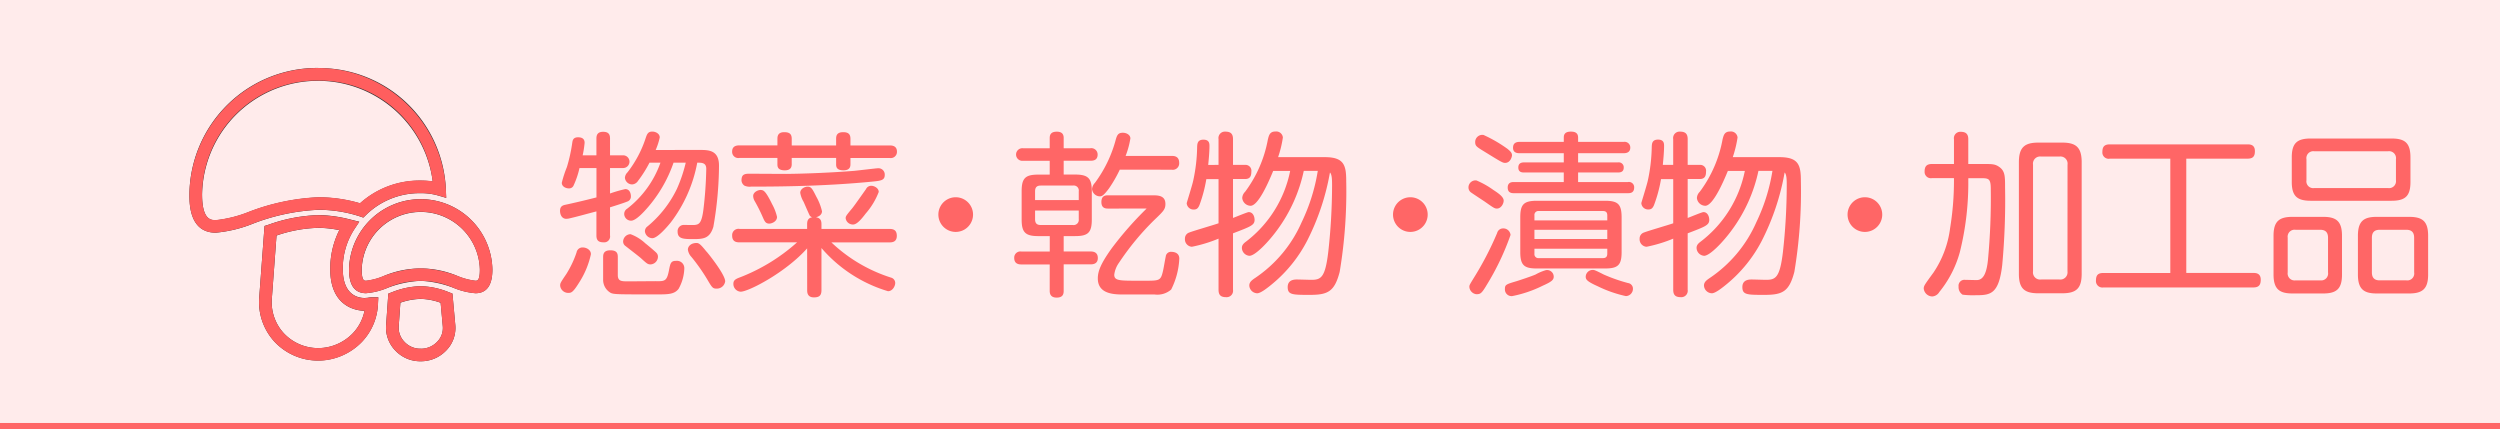 <svg xmlns="http://www.w3.org/2000/svg" width="198" height="34" viewBox="0 0 198 34"><rect x="0" y="0" width="198" height="34" fill="#333333" stroke="none"/><g transform="translate(-580 -591)"><path d="M608,79H410V45H608V79M443.323,67.666a6.494,6.494,0,0,0-2.269.475l-.3.114-.173,2.466a2.6,2.6,0,0,0,.726,2.039,2.7,2.7,0,0,0,2.015.852,2.76,2.76,0,0,0,1.993-.83,2.553,2.553,0,0,0,.743-2.065l-.225-2.465-.293-.111a6.234,6.234,0,0,0-2.218-.475m-8.114-5.628a12.674,12.674,0,0,0-3.94.758l-.318.1-.424,5.713a4.64,4.64,0,0,0,1.233,3.473,4.733,4.733,0,0,0,3.449,1.475,4.852,4.852,0,0,0,3.447-1.476,4.628,4.628,0,0,0,1.281-3.012l.026-.524h-.525a1.433,1.433,0,0,0-.3.035l-.248.021c-.523,0-1.74-.224-1.74-2.3a5.68,5.68,0,0,1,.912-3.149l.392-.592-.689-.169a10.557,10.557,0,0,0-2.558-.359m8.114,5.211a8.376,8.376,0,0,1,2.664.578,5.655,5.655,0,0,0,1.667.4c.893,0,1.346-.629,1.346-1.879a5.679,5.679,0,0,0-11.356.009c0,1.241.454,1.87,1.347,1.87a5.474,5.474,0,0,0,1.636-.395,8.3,8.3,0,0,1,2.7-.583m-8.114-16.861a10.116,10.116,0,0,0-10.209,10c0,.754,0,3.046,2.092,3.046a10.314,10.314,0,0,0,2.932-.71,16.327,16.327,0,0,1,5.185-1.1,10.583,10.583,0,0,1,3.278.516l.289.1.218-.214a6.043,6.043,0,0,1,4.278-1.718,4.869,4.869,0,0,1,1.4.175l.667.195-.028-.694a10.018,10.018,0,0,0-10.1-9.585m8.114,22.224a1.716,1.716,0,0,1-1.293-.543,1.606,1.606,0,0,1-.45-1.272l.128-1.827a5.2,5.2,0,0,1,1.615-.3,4.866,4.866,0,0,1,1.572.305l.167,1.831a1.543,1.543,0,0,1-.447,1.267,1.769,1.769,0,0,1-1.292.543m-8.114-.051a3.728,3.728,0,0,1-2.715-1.155,3.627,3.627,0,0,1-.97-2.712l.374-5.049a10.846,10.846,0,0,1,3.311-.607,8.437,8.437,0,0,1,1.663.181,6.8,6.8,0,0,0-.72,3.088c0,3.086,2.206,3.291,2.715,3.3a3.619,3.619,0,0,1-.935,1.791,3.835,3.835,0,0,1-2.723,1.166m12.445-5.334a5.3,5.3,0,0,1-1.347-.348,7.433,7.433,0,0,0-6,.006,5.012,5.012,0,0,1-1.313.342c-.146,0-.347,0-.347-.87a4.679,4.679,0,0,1,9.356,0c0,.87-.208.87-.346.87m-20.562-4.8c-.381,0-1.092,0-1.092-2.046a9.174,9.174,0,0,1,18.267-1.021,6.837,6.837,0,0,0-.995-.066,7.051,7.051,0,0,0-4.759,1.8,11.669,11.669,0,0,0-3.3-.476,17.358,17.358,0,0,0-5.5,1.154,9.861,9.861,0,0,1-2.615.658" transform="translate(170 546)" fill="#ffebeb"/><path d="M410,79H608v-.5H410" transform="translate(170 546)" fill="#f66"/><path d="M443.323,73.612a2.7,2.7,0,0,1-2.015-.852,2.6,2.6,0,0,1-.726-2.039l.173-2.466.3-.114a6.494,6.494,0,0,1,2.269-.475,6.234,6.234,0,0,1,2.218.475l.293.111.225,2.465a2.553,2.553,0,0,1-.743,2.065,2.76,2.76,0,0,1-1.993.83m0-4.946a5.2,5.2,0,0,0-1.615.3L441.58,70.8a1.606,1.606,0,0,0,.45,1.272,1.716,1.716,0,0,0,1.293.543,1.769,1.769,0,0,0,1.292-.543,1.543,1.543,0,0,0,.447-1.267l-.167-1.831a4.866,4.866,0,0,0-1.572-.305" transform="translate(170 546)" fill="#ff5e5e"/><path d="M435.209,73.561a4.733,4.733,0,0,1-3.449-1.475,4.64,4.64,0,0,1-1.233-3.473l.424-5.713.318-.1a12.674,12.674,0,0,1,3.94-.758,10.557,10.557,0,0,1,2.558.359l.689.169-.392.592a5.68,5.68,0,0,0-.912,3.149c0,2.074,1.217,2.3,1.74,2.3l.248-.021a1.433,1.433,0,0,1,.3-.035h.525l-.026.524a4.628,4.628,0,0,1-1.281,3.012,4.852,4.852,0,0,1-3.447,1.476m0-10.523a10.846,10.846,0,0,0-3.311.607l-.374,5.049a3.627,3.627,0,0,0,.97,2.712,3.728,3.728,0,0,0,2.715,1.155,3.835,3.835,0,0,0,2.723-1.166,3.619,3.619,0,0,0,.935-1.791c-.509-.006-2.715-.211-2.715-3.3a6.8,6.8,0,0,1,.72-3.088,8.437,8.437,0,0,0-1.663-.181" transform="translate(170 546)" fill="#ff5e5e"/><path d="M427.092,63.43C425,63.43,425,61.138,425,60.384a10.166,10.166,0,0,1,20.314-.411l.028.694-.667-.195a4.869,4.869,0,0,0-1.4-.175,6.043,6.043,0,0,0-4.278,1.718l-.218.214-.289-.1a10.583,10.583,0,0,0-3.278-.516,16.327,16.327,0,0,0-5.185,1.1,10.314,10.314,0,0,1-2.932.71m8.117-12.042a9.115,9.115,0,0,0-9.209,9c0,2.046.711,2.046,1.092,2.046a9.861,9.861,0,0,0,2.615-.658,17.358,17.358,0,0,1,5.5-1.154,11.669,11.669,0,0,1,3.3.476,7.051,7.051,0,0,1,4.759-1.8,6.837,6.837,0,0,1,.995.066,9.033,9.033,0,0,0-9.058-7.975" transform="translate(170 546)" fill="#ff5e5e"/><path d="M447.654,68.227a5.655,5.655,0,0,1-1.667-.4,6.477,6.477,0,0,0-5.36,0,5.474,5.474,0,0,1-1.636.395c-.893,0-1.347-.629-1.347-1.87A5.679,5.679,0,0,1,449,66.348c0,1.25-.453,1.879-1.346,1.879m-4.331-1.978a9.306,9.306,0,0,1,2.984.63,5.3,5.3,0,0,0,1.347.348c.138,0,.346,0,.346-.87a4.679,4.679,0,0,0-9.356,0c0,.87.2.87.347.87a5.012,5.012,0,0,0,1.313-.342,9.237,9.237,0,0,1,3.019-.636" transform="translate(170 546)" fill="#ff5e5e"/><g transform="translate(170 546)"><path d="M457.236,57.3V55.985c0-.21.028-.546.532-.546s.546.294.546.546V57.3h1.037a.5.5,0,1,1,0,1.009h-1.037v2.016a10.167,10.167,0,0,1,1.205-.349c.392,0,.448.42.448.56a.415.415,0,0,1-.308.434c-.182.084-1.107.379-1.345.449v2.227a.468.468,0,0,1-.518.546c-.392,0-.56-.154-.56-.546V61.742c-.911.239-1.5.407-2.045.533a1.413,1.413,0,0,1-.337.056c-.392,0-.5-.392-.5-.631,0-.378.238-.448.462-.49,1.3-.28,2.409-.574,2.424-.574V58.311h-1.345a6.682,6.682,0,0,1-.49,1.428.387.387,0,0,1-.351.182c-.238,0-.56-.14-.56-.447a9.224,9.224,0,0,1,.406-1.247,12.727,12.727,0,0,0,.421-1.906c.027-.181.056-.448.462-.448.518,0,.518.337.518.448a7.872,7.872,0,0,1-.154.981Zm-.435,7.83a6.791,6.791,0,0,1-.938,2.256c-.477.769-.616.812-.855.812a.641.641,0,0,1-.644-.574c0-.2.028-.238.5-.939a7.989,7.989,0,0,0,.8-1.695.474.474,0,0,1,.505-.391C456.395,64.6,456.8,64.754,456.8,65.132Zm2.129,1.653c0,.5.3.5.827.5.294,0,2.059-.015,2.171-.015.729.015.883,0,1.051-.84.112-.588.154-.77.574-.77a.584.584,0,0,1,.645.6,3.523,3.523,0,0,1-.449,1.611c-.336.448-.84.448-1.765.448-3.012,0-3.333,0-3.6-.112a1.186,1.186,0,0,1-.616-1.078V65.37c0-.224.028-.546.574-.546s.588.281.588.546Zm2.186-2.507c.364.293.742.616.868.743a.44.44,0,0,1,.126.322.621.621,0,0,1-.574.6c-.224,0-.28-.041-.756-.476-.183-.168-1.051-.826-1.219-.966a.436.436,0,0,1-.21-.378.6.6,0,0,1,.588-.574A3.449,3.449,0,0,1,461.116,64.278Zm4.4-7.4c.7,0,1.429.084,1.429,1.246a28.782,28.782,0,0,1-.448,4.848c-.281.91-.771.966-1.569.966-.77,0-1.261,0-1.261-.589a.493.493,0,0,1,.533-.532c.126,0,.728.014.84,0,.322-.043.532-.127.672-1.232a30.884,30.884,0,0,0,.224-3.209c0-.49-.35-.49-.714-.49a11.15,11.15,0,0,1-2.087,4.72c-.308.379-1.065,1.262-1.471,1.262a.607.607,0,0,1-.588-.56.483.483,0,0,1,.21-.379,8.858,8.858,0,0,0,2.325-2.969,11.629,11.629,0,0,0,.7-2.074h-.966a10.8,10.8,0,0,1-2.017,3.516c-.336.392-.966,1.079-1.345,1.079a.544.544,0,0,1-.546-.533.49.49,0,0,1,.238-.42,7.945,7.945,0,0,0,2.633-3.642h-.868a9.394,9.394,0,0,1-.91,1.443.6.6,0,0,1-.463.28.58.58,0,0,1-.574-.532.661.661,0,0,1,.2-.42,8.9,8.9,0,0,0,1.471-2.8c.1-.266.182-.434.5-.434.266,0,.588.168.588.463a5.207,5.207,0,0,1-.322.994Zm.448,8.055c.113.125,1.471,1.806,1.471,2.353a.666.666,0,0,1-.686.574c-.294,0-.35-.07-.743-.743a15.085,15.085,0,0,0-1.232-1.751,1.056,1.056,0,0,1-.294-.6c0-.2.182-.52.7-.52C465.374,64.249,465.528,64.4,465.962,64.937Z" fill="#f66"/><path d="M471.573,56c0-.154,0-.532.532-.532.42,0,.6.14.6.532v.519h3.516V56c0-.195.014-.532.561-.532.448,0,.574.2.574.532v.519h3.109c.14,0,.574,0,.574.49a.492.492,0,0,1-.574.505h-3.109V58c0,.153-.015.49-.547.49-.561,0-.588-.281-.588-.49v-.49h-3.516V58c0,.237-.084.49-.546.49-.561,0-.588-.281-.588-.49v-.49h-3.012a.488.488,0,0,1-.574-.505c0-.49.433-.49.574-.49h3.012Zm2.352,8.671c-1.708,1.919-4.65,3.432-5.266,3.432a.615.615,0,0,1-.575-.63c0-.267.168-.364.407-.463a14.728,14.728,0,0,0,4.636-2.815h-4.552c-.224,0-.588-.029-.588-.533a.5.5,0,0,1,.588-.532h5.35v-.378c0-.309.1-.49.406-.547a.323.323,0,0,1-.237-.209c-.07-.14-.379-.855-.448-1.01a2.042,2.042,0,0,1-.267-.713c0-.323.365-.491.588-.491.281,0,.379.183.687.8a4.234,4.234,0,0,1,.448,1.15c0,.266-.238.42-.476.475.336.057.434.238.434.547v.378h5.394c.322,0,.574.1.574.546,0,.49-.364.519-.574.519h-4.609a12.22,12.22,0,0,0,4.72,2.788.445.445,0,0,1,.337.433c0,.225-.2.645-.574.645a11.157,11.157,0,0,1-5.268-3.418v3.334c0,.448-.2.574-.6.574-.517,0-.532-.393-.532-.574ZM469.3,58.759c.477,0,2.55.014,2.97.014,1.61-.014,3.767-.112,5.35-.239.309-.027,1.793-.209,1.919-.209a.5.5,0,0,1,.533.532c0,.434-.323.462-1.05.533-3.166.307-6.361.391-9.54.391a.964.964,0,0,1-.532-.084.548.548,0,0,1-.224-.391C468.729,58.941,468.827,58.759,469.3,58.759Zm1.835,2.381a3.87,3.87,0,0,1,.406,1.037c0,.364-.406.532-.616.532-.308,0-.378-.2-.56-.616a12.452,12.452,0,0,0-.575-1.135.885.885,0,0,1-.139-.433c0-.323.42-.505.643-.477C470.466,60.075,470.62,60.089,471.138,61.14Zm7.452.742c-.308.406-.7.9-1.022.9a.58.58,0,0,1-.589-.49c0-.168.042-.223.532-.812.183-.224.925-1.288,1.079-1.5a.455.455,0,0,1,.42-.266c.225,0,.589.182.589.49A5.719,5.719,0,0,1,478.59,61.882Z" fill="#f66"/></g><g transform="translate(170 546)"><path d="M487.065,61.995a1.373,1.373,0,1,1-2.746,0,1.373,1.373,0,0,1,2.746,0Z" fill="#f66"/><path d="M493.137,58.829V57.736h-2.115a.5.5,0,1,1,0-.995h2.115v-.812c0-.378.225-.5.561-.5.433,0,.546.225.546.5v.812h2.1a.5.5,0,0,1,.588.5c0,.49-.406.49-.588.49h-2.1v1.093h.911c1.036,0,1.316.308,1.316,1.317v2.241c0,1.036-.294,1.317-1.316,1.317h-.911v1.218h2.115c.154,0,.589,0,.589.519,0,.5-.435.5-.589.5h-2.115v2.088c0,.239-.042.546-.56.546s-.547-.364-.547-.546V65.944H490.9c-.168,0-.574-.013-.574-.517a.488.488,0,0,1,.574-.505h2.241V63.7h-.91c-1.037,0-1.317-.308-1.317-1.317V60.146c0-1.038.295-1.317,1.317-1.317Zm2.3,2.017v-.687a.4.4,0,0,0-.462-.462h-2.549c-.337,0-.448.168-.448.462v.687Zm-3.459.827v.685c0,.295.111.463.448.463h2.549a.409.409,0,0,0,.462-.463v-.685Zm6.709-3.236a10.594,10.594,0,0,1-.854,1.484c-.449.6-.575.631-.743.631a.634.634,0,0,1-.6-.588.8.8,0,0,1,.224-.477,10.088,10.088,0,0,0,1.667-3.474c.1-.336.2-.5.546-.5.309,0,.6.182.6.448a6.8,6.8,0,0,1-.378,1.387h3.642c.167,0,.6,0,.6.546a.51.51,0,0,1-.6.547Zm-.91,3.082c-.183,0-.547,0-.547-.519s.337-.532.547-.532h3.46c.462,0,1.064,0,1.064.686,0,.435-.168.588-.9,1.288a20.992,20.992,0,0,0-2.774,3.363,2.074,2.074,0,0,0-.378.952c0,.476.407.476,1.919.476h.491c1.19,0,1.274,0,1.456-.8.042-.168.169-.938.211-1.107a.414.414,0,0,1,.475-.378c.1,0,.6.028.6.533a6.023,6.023,0,0,1-.645,2.451,1.658,1.658,0,0,1-1.3.392h-2.451c-.742,0-2.058-.014-2.058-1.274,0-.519.181-1.094,1.078-2.354a27.366,27.366,0,0,1,2.787-3.179Z" fill="#f66"/></g><g transform="translate(170 546)"><path d="M506.507,58.059V56.013a.509.509,0,0,1,.547-.588c.392,0,.6.154.6.588v2.046h.953a.465.465,0,0,1,.5.532c0,.309-.071.588-.5.588h-.953v3.082c.2-.07,1.134-.463,1.247-.463.322,0,.462.337.462.617,0,.42-.323.532-1.709,1.065v4.468a.509.509,0,0,1-.546.588c-.42,0-.6-.168-.6-.588V63.9a11.032,11.032,0,0,1-2.115.644.59.59,0,0,1-.546-.631.5.5,0,0,1,.35-.5c.266-.111,1.947-.6,2.311-.728v-3.5h-.966a11.113,11.113,0,0,1-.546,2.059c-.1.238-.21.351-.435.351a.538.538,0,0,1-.574-.505c0-.028.463-1.5.518-1.793a13.339,13.339,0,0,0,.309-2.675c.014-.238.027-.56.5-.56s.476.322.476.5c0,.517-.07,1.19-.1,1.5Zm6.752.475a12.137,12.137,0,0,1-2.073,4.637c-.687.953-1.765,2.088-2.228,2.088a.642.642,0,0,1-.6-.631c0-.225.153-.364.336-.5a9.351,9.351,0,0,0,3.487-5.59h-1.345c-.42,1.024-1.2,2.76-1.793,2.76a.68.68,0,0,1-.658-.616.738.738,0,0,1,.225-.49,9.906,9.906,0,0,0,1.806-4.146c.084-.337.155-.631.6-.631a.525.525,0,0,1,.588.477,8.814,8.814,0,0,1-.378,1.554h3.7c1.527,0,1.695.645,1.695,1.9a38.615,38.615,0,0,1-.518,7.186c-.406,1.555-.925,1.822-2.354,1.822-1.386,0-1.764,0-1.764-.618,0-.6.559-.6.742-.6s.98.027,1.135.027c.756,0,1.092-.181,1.33-2.156a48.037,48.037,0,0,0,.308-5.31c0-.391,0-.881-.168-1.036a19.186,19.186,0,0,1-1.807,5.406,10.956,10.956,0,0,1-2.774,3.432c-.322.267-.9.729-1.176.729a.644.644,0,0,1-.63-.617c0-.266.2-.419.448-.587a10.3,10.3,0,0,0,3.7-4.427,14.717,14.717,0,0,0,1.275-4.063Z" fill="#f66"/><path d="M523.073,61.995a1.373,1.373,0,1,1-2.746,0,1.373,1.373,0,1,1,2.746,0Z" fill="#f66"/></g><g transform="translate(170 546)"><path d="M528.279,60.048c.391.252.812.546.812.84,0,.266-.224.631-.532.631-.183,0-.267-.057-.98-.561-.169-.112-.912-.6-1.051-.7a.486.486,0,0,1-.225-.406.559.559,0,0,1,.631-.561A6.7,6.7,0,0,1,528.279,60.048Zm-1.906,7.676c0-.155.029-.182.449-.869a25.073,25.073,0,0,0,1.751-3.4.482.482,0,0,1,.462-.364.571.571,0,0,1,.6.519,20.423,20.423,0,0,1-1.89,3.963c-.393.659-.491.729-.813.729A.63.63,0,0,1,526.373,67.724Zm3.012-10.94c.238.2.364.308.364.518,0,.112-.126.6-.546.6-.2,0-.35-.1-1.779-.98-.476-.294-.589-.378-.589-.658a.565.565,0,0,1,.66-.575A10.856,10.856,0,0,1,529.385,56.784Zm3.67,10.114c0,.252-.112.392-.868.728a9.566,9.566,0,0,1-2.424.826.53.53,0,0,1-.574-.56c0-.35.1-.378.952-.631.127-.041,1.121-.363,1.472-.518a3.8,3.8,0,0,1,.826-.349A.528.528,0,0,1,533.055,66.9ZM538.6,56.237a.449.449,0,0,1,.519.449c0,.391-.309.448-.519.448h-3.614v.728h3.166a.391.391,0,0,1,.448.407c0,.308-.2.392-.448.392h-3.166v.756h3.95a.416.416,0,0,1,.49.435c0,.448-.349.448-.49.448H529.9c-.141,0-.49,0-.49-.448,0-.421.335-.435.49-.435h3.95v-.756H530.7c-.2,0-.449-.043-.449-.392,0-.266.141-.407.449-.407h3.152v-.728h-3.5c-.168,0-.519-.014-.519-.434,0-.365.239-.463.519-.463h3.5V55.9c0-.21.056-.476.56-.476.308,0,.574.084.574.476v.336Zm-.168,8.727c0,1.023-.28,1.3-1.316,1.3h-5.394c-1.008,0-1.316-.252-1.316-1.3V62.219c0-1.009.252-1.318,1.316-1.318h5.394c1.022,0,1.316.267,1.316,1.318Zm-6.905-2.508h5.77v-.391c0-.2-.07-.351-.336-.351h-5.085a.311.311,0,0,0-.349.351Zm5.77.743h-5.77v.729h5.77Zm-5.77,1.5v.393a.311.311,0,0,0,.349.35h5.085c.281,0,.336-.182.336-.35V64.7Zm5.463,2.032a12.917,12.917,0,0,0,1.946.685.45.45,0,0,1,.393.435.579.579,0,0,1-.561.6,9.827,9.827,0,0,1-2.241-.785c-.84-.377-.939-.531-.939-.756a.555.555,0,0,1,.561-.532C536.263,66.379,536.3,66.379,536.992,66.73Z" fill="#f66"/><path d="M542.517,58.059V56.013a.509.509,0,0,1,.547-.588c.392,0,.6.154.6.588v2.046h.954a.465.465,0,0,1,.5.532c0,.309-.071.588-.5.588h-.954v3.082c.2-.07,1.135-.463,1.248-.463.322,0,.461.337.461.617,0,.42-.322.532-1.709,1.065v4.468a.509.509,0,0,1-.545.588c-.42,0-.6-.168-.6-.588V63.9a11.034,11.034,0,0,1-2.115.644.59.59,0,0,1-.546-.631.5.5,0,0,1,.35-.5c.266-.111,1.947-.6,2.311-.728v-3.5h-.966A11.041,11.041,0,0,1,541,61.238c-.1.238-.21.351-.434.351a.538.538,0,0,1-.574-.505c0-.028.462-1.5.518-1.793a13.485,13.485,0,0,0,.309-2.675c.013-.238.027-.56.5-.56s.476.322.476.5c0,.517-.07,1.19-.1,1.5Zm6.752.475a12.137,12.137,0,0,1-2.073,4.637c-.687.953-1.765,2.088-2.228,2.088a.642.642,0,0,1-.6-.631c0-.225.153-.364.336-.5a9.357,9.357,0,0,0,3.487-5.59h-1.345c-.42,1.024-1.2,2.76-1.793,2.76a.68.68,0,0,1-.658-.616.733.733,0,0,1,.225-.49,9.9,9.9,0,0,0,1.806-4.146c.084-.337.155-.631.6-.631a.525.525,0,0,1,.588.477,8.9,8.9,0,0,1-.378,1.554h3.7c1.526,0,1.694.645,1.694,1.9a38.7,38.7,0,0,1-.517,7.186c-.407,1.555-.925,1.822-2.354,1.822-1.386,0-1.764,0-1.764-.618,0-.6.559-.6.742-.6s.98.027,1.135.027c.755,0,1.091-.181,1.33-2.156a48.037,48.037,0,0,0,.308-5.31c0-.391,0-.881-.168-1.036a19.184,19.184,0,0,1-1.807,5.406,10.955,10.955,0,0,1-2.774,3.432c-.322.267-.9.729-1.177.729a.643.643,0,0,1-.629-.617c0-.266.2-.419.448-.587a10.314,10.314,0,0,0,3.7-4.427,14.681,14.681,0,0,0,1.274-4.063Z" fill="#f66"/></g><g transform="translate(170 546)"><path d="M559.073,61.995a1.373,1.373,0,1,1-2.746,0,1.373,1.373,0,1,1,2.746,0Z" fill="#f66"/></g><g transform="translate(170 546)"><path d="M565.889,59.319a22.548,22.548,0,0,1-.672,5.659,8.605,8.605,0,0,1-1.625,3.152.707.707,0,0,1-.56.35.7.7,0,0,1-.672-.616c0-.224.055-.295.77-1.275a8.077,8.077,0,0,0,1.317-3.516,23.235,23.235,0,0,0,.307-3.74v-.225h-1.736a.5.5,0,0,1-.589-.531c0-.406.169-.589.589-.589h1.736V56.027a.506.506,0,0,1,.534-.588c.433,0,.6.2.6.588v1.961h1.192c.685,0,.923,0,1.246.224.476.322.476.757.476,1.625a56.054,56.054,0,0,1-.224,6.136c-.266,2.325-.924,2.409-2.1,2.409a6.857,6.857,0,0,1-1.037-.042.7.7,0,0,1-.322-.644.47.47,0,0,1,.518-.533c.168,0,.91.029,1.009.014.477-.069.7-.63.8-1.582a52.2,52.2,0,0,0,.224-5.6c0-.883-.168-.883-.854-.883h-.925Zm8.98,7.368c0,1.148-.421,1.541-1.541,1.541h-1.892c-1.106,0-1.54-.378-1.54-1.541V57.849c0-1.177.448-1.555,1.54-1.555h1.892c1.078,0,1.541.363,1.541,1.555Zm-1.121-8.643a.566.566,0,0,0-.645-.644h-1.442a.566.566,0,0,0-.645.644v8.447a.567.567,0,0,0,.645.645H573.1a.572.572,0,0,0,.645-.645Z" fill="#f66"/><path d="M583.154,66.617h5.308c.168,0,.589,0,.589.533,0,.406-.14.616-.589.616H576.584A.508.508,0,0,1,576,67.22c0-.435.168-.6.588-.6h5.3V57.568h-4.791a.5.5,0,0,1-.588-.545c0-.421.182-.589.588-.589H588c.2,0,.588.013.588.532,0,.42-.153.6-.588.6h-4.846Z" fill="#f66"/><path d="M595.487,66.743c0,1.121-.421,1.5-1.486,1.5h-2.437c-1.036,0-1.5-.349-1.5-1.5V63.675c0-1.149.448-1.5,1.5-1.5H594c1.051,0,1.486.364,1.486,1.5Zm-1.107-2.914c0-.406-.182-.63-.617-.63h-1.946a.552.552,0,0,0-.631.63v2.746a.552.552,0,0,0,.631.63h1.946a.547.547,0,0,0,.617-.63Zm6.528-4.412c0,1.121-.421,1.484-1.5,1.484h-6.4c-1.064,0-1.5-.363-1.5-1.484V57.47c0-1.135.42-1.5,1.5-1.5h6.4c1.064,0,1.5.349,1.5,1.5Zm-1.149-1.807a.552.552,0,0,0-.631-.63h-5.84a.548.548,0,0,0-.617.63v1.666a.539.539,0,0,0,.617.618h5.84a.549.549,0,0,0,.631-.618Zm2.549,9.133c0,1.121-.435,1.5-1.5,1.5h-2.577c-1.023,0-1.484-.349-1.484-1.5V63.675c0-1.149.448-1.5,1.484-1.5h2.577c1.051,0,1.5.349,1.5,1.5ZM601.2,63.829c0-.406-.183-.63-.617-.63H598.47c-.434,0-.616.224-.616.63v2.746c0,.42.2.63.616.63h2.115a.548.548,0,0,0,.617-.63Z" fill="#f66"/></g></g></svg>